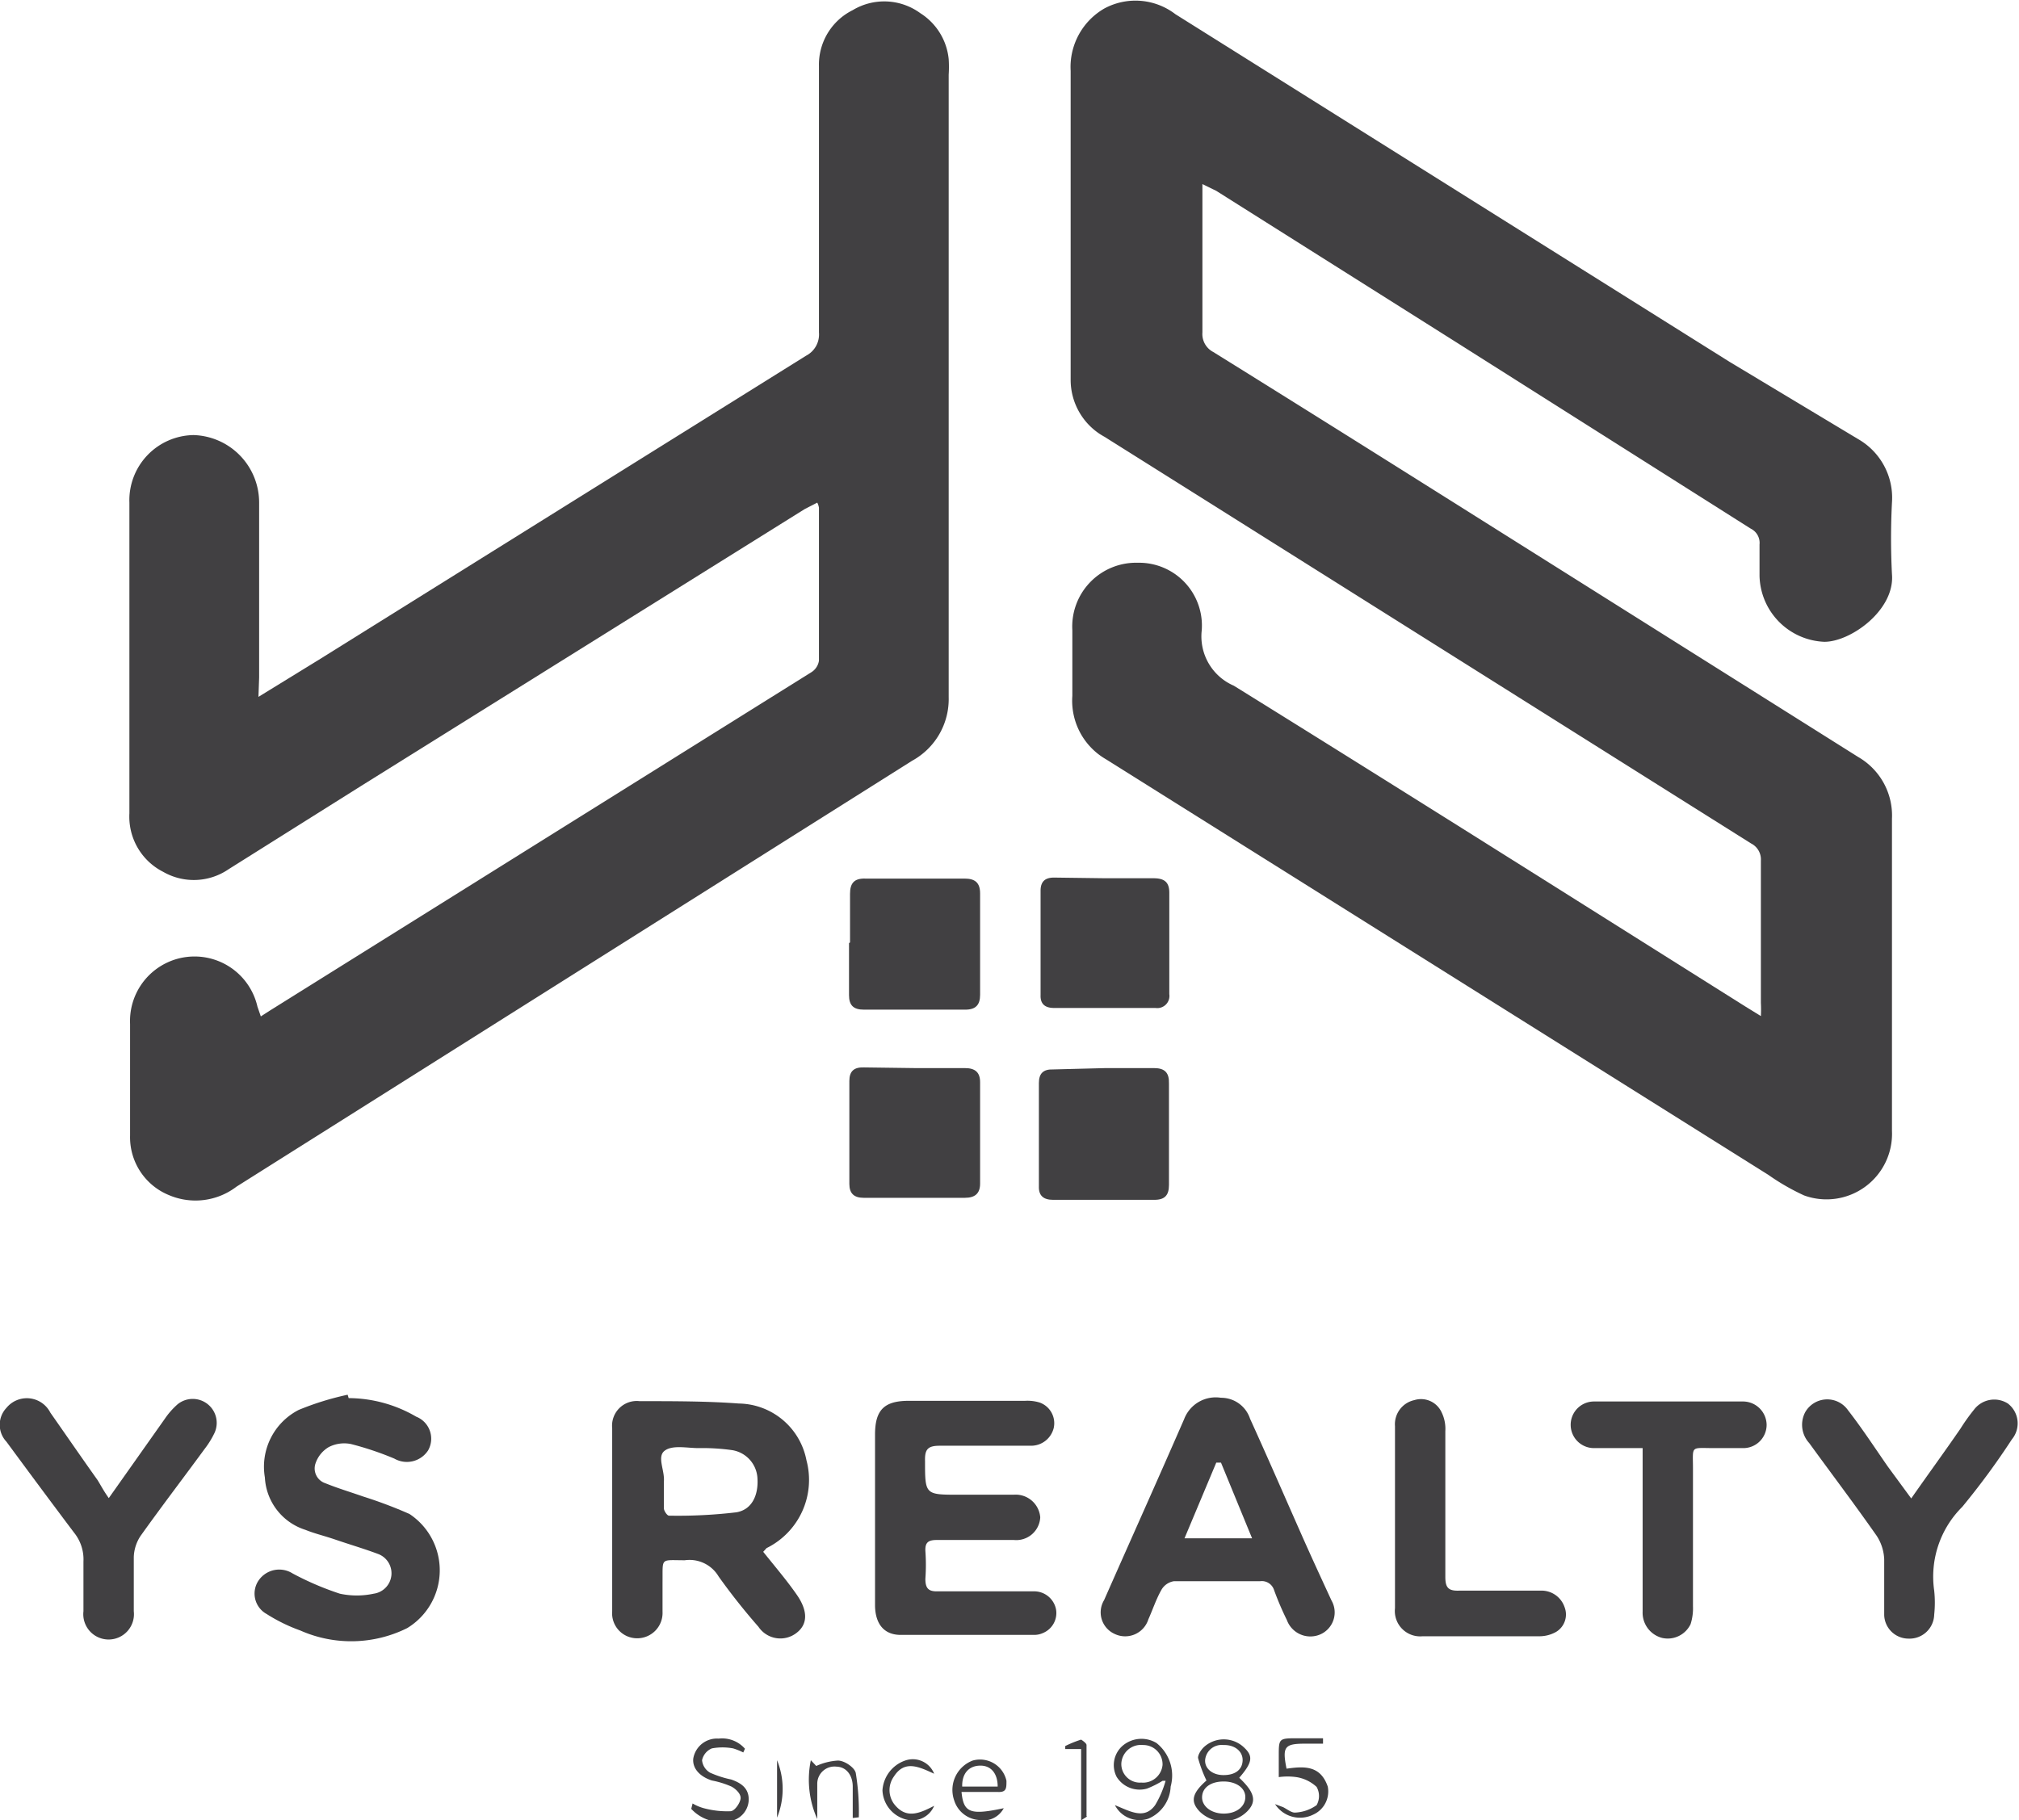 <svg xmlns="http://www.w3.org/2000/svg" viewBox="0 0 59.76 53.89"><defs><style>.cls-1{fill:#414042;}</style></defs><g id="Layer_2" data-name="Layer 2"><g id="Layer_1-2" data-name="Layer 1"><g id="zyMi4d"><path class="cls-1" d="M35.59,5.45v.62c0,1.26,0,2.51,0,3.77a.6.6,0,0,0,.32.58c3.46,2.15,6.9,4.32,10.35,6.49L55,22.41a2,2,0,0,1,1,1.83c0,3.08,0,6.16,0,9.24a1.94,1.94,0,0,1-2.6,1.91,6.61,6.61,0,0,1-1.06-.61l-19.6-12.3a2,2,0,0,1-1-1.88c0-.64,0-1.29,0-1.94a1.89,1.89,0,0,1,1.94-2,1.86,1.86,0,0,1,1.89,2,1.59,1.59,0,0,0,.95,1.64c5.06,3.14,10.09,6.32,15.13,9.49l.47.29a3.67,3.67,0,0,0,0-.39c0-1.4,0-2.81,0-4.21a.53.53,0,0,0-.29-.51L35.22,14.52l-2.53-1.59a1.92,1.92,0,0,1-1-1.7c0-3,0-6.09,0-9.13a2,2,0,0,1,1-1.85,1.94,1.94,0,0,1,2.1.17l16.4,10.29L55,13a2,2,0,0,1,1,1.88A20.8,20.8,0,0,0,56,17c.09,1.06-1.22,2-2,2a2,2,0,0,1-1.92-1.95q0-.47,0-.93a.47.47,0,0,0-.26-.47L43.1,10.13,36,5.65Z"/><path class="cls-1" d="M7.65,20.63l1.79-1.1,14.42-9a.71.71,0,0,0,.38-.69c0-2.63,0-5.25,0-7.88a1.8,1.8,0,0,1,1-1.66,1.81,1.81,0,0,1,2,.09,1.82,1.82,0,0,1,.84,1.36,3.55,3.55,0,0,1,0,.46V20.64A2.08,2.08,0,0,1,27,22.52L7,35.13a2,2,0,0,1-2,.25,1.85,1.85,0,0,1-1.15-1.76c0-1.11,0-2.21,0-3.31a1.91,1.91,0,0,1,3.77-.51l.1.29L8,29.91l16-10a.49.49,0,0,0,.24-.35c0-1.51,0-3,0-4.53a.5.5,0,0,0-.05-.15l-.37.19L10.7,23.26,6.77,25.73a1.82,1.82,0,0,1-1.94.08,1.83,1.83,0,0,1-1-1.73c0-3.07,0-6.13,0-9.2a1.93,1.93,0,0,1,1.9-2,2,2,0,0,1,1.94,2c0,1.73,0,3.46,0,5.18Z"/><path class="cls-1" d="M22.59,45.94c.36.45.71.86,1,1.28s.35.83,0,1.11a.78.78,0,0,1-1.14-.17,18.82,18.82,0,0,1-1.18-1.49,1,1,0,0,0-1-.48c-.74,0-.65-.09-.66.65,0,.29,0,.58,0,.87a.75.75,0,0,1-.75.79.74.74,0,0,1-.74-.8c0-1.81,0-3.62,0-5.42a.73.73,0,0,1,.81-.8c1,0,2,0,2.94.07a2.07,2.07,0,0,1,2,1.68,2.25,2.25,0,0,1-1.18,2.6Zm-2.94-2.08h0c0,.26,0,.52,0,.79,0,.08.1.22.15.22a14.66,14.66,0,0,0,2-.1c.46-.08.65-.51.62-1a.89.89,0,0,0-.75-.84,6.32,6.32,0,0,0-1-.06c-.33,0-.77-.1-1,.08S19.68,43.53,19.65,43.86Z"/><path class="cls-1" d="M25.9,45V42.47c0-.73.27-1,1-1h3.44a1.24,1.24,0,0,1,.43.05.65.65,0,0,1,.42.75.69.69,0,0,1-.68.53c-.9,0-1.8,0-2.7,0-.35,0-.44.11-.43.45,0,1,0,1,1,1H30a.73.73,0,0,1,.79.67.71.71,0,0,1-.78.67H27.73c-.25,0-.35.07-.34.32a5.75,5.75,0,0,1,0,.83c0,.28.09.38.37.37.95,0,1.9,0,2.84,0a.66.66,0,0,1,.66.55.64.64,0,0,1-.38.68.63.63,0,0,1-.27.06H26.66c-.49,0-.75-.32-.76-.86Z"/><path class="cls-1" d="M36.14,41.38A.9.9,0,0,1,37,42c.51,1.12,1,2.25,1.5,3.38.3.68.61,1.35.91,2a.71.71,0,0,1-.32,1,.74.74,0,0,1-1-.42,8.81,8.81,0,0,1-.38-.89.38.38,0,0,0-.41-.26c-.85,0-1.7,0-2.55,0a.52.52,0,0,0-.37.25c-.16.28-.26.59-.39.88a.72.72,0,0,1-1,.43.7.7,0,0,1-.31-1c.79-1.79,1.59-3.57,2.37-5.36A1,1,0,0,1,36.14,41.38Zm0,1.92H36l-.94,2.24h2Z"/><path class="cls-1" d="M10.32,41.39a4,4,0,0,1,2,.55.7.7,0,0,1,.35,1,.75.75,0,0,1-1,.24,9.16,9.16,0,0,0-1.28-.43,1,1,0,0,0-.66.09.89.89,0,0,0-.39.48.46.46,0,0,0,.29.59c.37.15.74.26,1.11.39a13.47,13.47,0,0,1,1.38.52,2,2,0,0,1-.07,3.38,3.72,3.72,0,0,1-3.16.07,5,5,0,0,1-1-.49.69.69,0,0,1-.23-1,.74.74,0,0,1,1-.2,8.68,8.68,0,0,0,1.4.6,2.39,2.39,0,0,0,1,0A.61.61,0,0,0,11.18,46c-.4-.15-.81-.27-1.22-.41s-.62-.18-.92-.3a1.72,1.72,0,0,1-1.2-1.55,1.89,1.89,0,0,1,1-2,8.44,8.44,0,0,1,1.45-.45Z"/><path class="cls-1" d="M3.22,44.35,4.88,42a2.25,2.25,0,0,1,.38-.43.71.71,0,0,1,1.08.87,2.6,2.6,0,0,1-.28.45c-.63.86-1.28,1.71-1.9,2.58a1.2,1.2,0,0,0-.2.62c0,.53,0,1.07,0,1.61a.75.75,0,1,1-1.49,0c0-.49,0-1,0-1.47a1.26,1.26,0,0,0-.28-.86c-.67-.89-1.33-1.78-2-2.69a.73.73,0,0,1,0-1,.78.78,0,0,1,1.3.14c.47.67.93,1.34,1.4,2C3,44,3.07,44.14,3.22,44.35Z"/><path class="cls-1" d="M56.57,44.36c.51-.73,1-1.4,1.46-2.07a5.66,5.66,0,0,1,.4-.56.75.75,0,0,1,1-.18.74.74,0,0,1,.12,1.06,22.21,22.21,0,0,1-1.47,2,2.91,2.91,0,0,0-.83,2.48,3.37,3.37,0,0,1,0,.71.73.73,0,0,1-.76.71.72.72,0,0,1-.72-.7c0-.55,0-1.1,0-1.65a1.37,1.37,0,0,0-.22-.69c-.65-.93-1.34-1.84-2-2.75a.8.8,0,0,1-.12-.91.75.75,0,0,1,1.27-.06c.42.54.79,1.11,1.18,1.67Z"/><path class="cls-1" d="M48.62,42.87h-.44c-.34,0-.69,0-1,0a.69.69,0,1,1,0-1.38h4.42a.7.7,0,0,1,.69.69.69.69,0,0,1-.68.69c-.29,0-.58,0-.87,0-.72,0-.63-.09-.63.62,0,1.36,0,2.71,0,4.06a1.55,1.55,0,0,1-.07.53.75.75,0,0,1-.84.41.77.77,0,0,1-.58-.78V42.87Z"/><path class="cls-1" d="M41.29,44.92c0-.9,0-1.8,0-2.7a.73.73,0,0,1,.57-.77.67.67,0,0,1,.8.34,1.12,1.12,0,0,1,.12.58c0,1.44,0,2.87,0,4.31,0,.31.08.42.4.41.8,0,1.61,0,2.41,0a.72.72,0,0,1,.72.49.6.6,0,0,1-.25.73,1,1,0,0,1-.47.13H42.11a.75.75,0,0,1-.82-.83c0-.9,0-1.8,0-2.69Z"/><path class="cls-1" d="M25.16,27.9c0-.48,0-1,0-1.44,0-.31.12-.46.45-.45h2.94c.31,0,.46.12.46.44v3c0,.3-.13.44-.44.44h-3c-.31,0-.44-.13-.44-.43,0-.52,0-1,0-1.54Z"/><path class="cls-1" d="M32.71,26h1.43c.32,0,.47.11.47.43,0,1,0,2,0,3a.36.36,0,0,1-.41.41h-3c-.26,0-.41-.11-.4-.38,0-1,0-2.06,0-3.09,0-.28.14-.39.4-.39Z"/><path class="cls-1" d="M27.09,31.62h1.47c.31,0,.45.13.45.42v3c0,.3-.16.42-.45.42h-3c-.28,0-.42-.13-.42-.41V32c0-.29.14-.41.43-.4Z"/><path class="cls-1" d="M32.72,31.62c.48,0,1,0,1.44,0,.32,0,.45.14.44.46v3c0,.3-.12.44-.43.44h-3c-.28,0-.43-.12-.42-.4,0-1,0-2,0-3.06,0-.28.13-.41.42-.4Z"/><path class="cls-1" d="M36.68,52.63c.47.44.52.71.23,1a1,1,0,0,1-1.4,0c-.29-.3-.22-.55.2-.92a3.94,3.94,0,0,1-.25-.67c0-.11.11-.27.21-.35a.87.87,0,0,1,1.17.06C37.1,52,37.06,52.19,36.68,52.63Zm-.46,1.06c.38,0,.64-.21.64-.49s-.29-.47-.67-.46-.61.2-.61.47S35.86,53.69,36.22,53.69Zm0-1.14c.34,0,.55-.16.56-.43s-.23-.47-.57-.46a.49.49,0,0,0-.54.45C35.66,52.36,35.89,52.55,36.21,52.55Z"/><path class="cls-1" d="M33,53.44c.45.18.87.44,1.19,0a2.9,2.9,0,0,0,.31-.72l-.09,0a2.82,2.82,0,0,1-.46.23.8.8,0,0,1-.9-.35.76.76,0,0,1,.18-.92.86.86,0,0,1,1-.08,1.23,1.23,0,0,1,.42,1.29,1.08,1.08,0,0,1-.66.95A.82.82,0,0,1,33,53.44Zm.76-.67a.58.58,0,0,0,.65-.52.57.57,0,0,0-.58-.59.58.58,0,0,0-.64.55A.55.55,0,0,0,33.8,52.77Z"/><path class="cls-1" d="M20.5,53.39a1.36,1.36,0,0,0,.33.14,2.67,2.67,0,0,0,.79.09c.12,0,.28-.23.3-.37s-.14-.29-.27-.36a2.62,2.62,0,0,0-.58-.18c-.37-.12-.58-.37-.55-.65a.71.71,0,0,1,.75-.59.9.9,0,0,1,.78.3l-.05.11a1.88,1.88,0,0,0-.3-.12,1.7,1.7,0,0,0-.63,0,.49.49,0,0,0-.29.35.48.48,0,0,0,.24.37,3,3,0,0,0,.62.2c.29.1.54.26.52.63a.66.66,0,0,1-.61.61,1.2,1.2,0,0,1-1.09-.37Z"/><path class="cls-1" d="M37.74,53.41l.24.09c.12.06.25.17.36.16a1.19,1.19,0,0,0,.63-.22.55.55,0,0,0,0-.54,1.13,1.13,0,0,0-.6-.29,1.87,1.87,0,0,0-.52,0c0-.2,0-.41,0-.62,0-.53,0-.53.56-.53h.75v.16l-.53,0c-.61,0-.68.09-.55.74.51-.07,1-.11,1.22.53a.75.75,0,0,1-.43.83A.88.88,0,0,1,37.74,53.41Z"/><path class="cls-1" d="M28.46,53.05c.06.62.26.69,1.25.48a.68.68,0,0,1-.73.35.83.83,0,0,1-.74-.59.93.93,0,0,1,.55-1.17.8.8,0,0,1,1,.6c0,.22,0,.34-.25.33Zm1.07-.16c0-.39-.2-.63-.53-.62s-.53.24-.52.62Z"/><path class="cls-1" d="M25.24,53.82c0-.31,0-.62,0-.93s-.17-.58-.48-.59a.51.51,0,0,0-.57.5c0,.23,0,.46,0,.68s0,.22,0,.37A2.84,2.84,0,0,1,24,52.11l.16.17a1.82,1.82,0,0,1,.64-.16c.2,0,.5.21.53.37a7.09,7.09,0,0,1,.09,1.31Z"/><path class="cls-1" d="M27.65,53.46a.7.7,0,0,1-.81.41.93.93,0,0,1-.72-.87,1,1,0,0,1,.67-.88.68.68,0,0,1,.86.39c-.44-.2-.87-.42-1.19.08a.69.69,0,0,0,0,.81C26.82,53.87,27.22,53.68,27.65,53.46Z"/><path class="cls-1" d="M32,53.89V51.78h-.47l0-.09A3.24,3.24,0,0,1,32,51.5s.16.1.16.16c0,.7,0,1.4,0,2.1C32.19,53.78,32.15,53.79,32,53.89Z"/><path class="cls-1" d="M23,53.81v-1.7A2.26,2.26,0,0,1,23,53.81Z"/></g></g></g></svg>